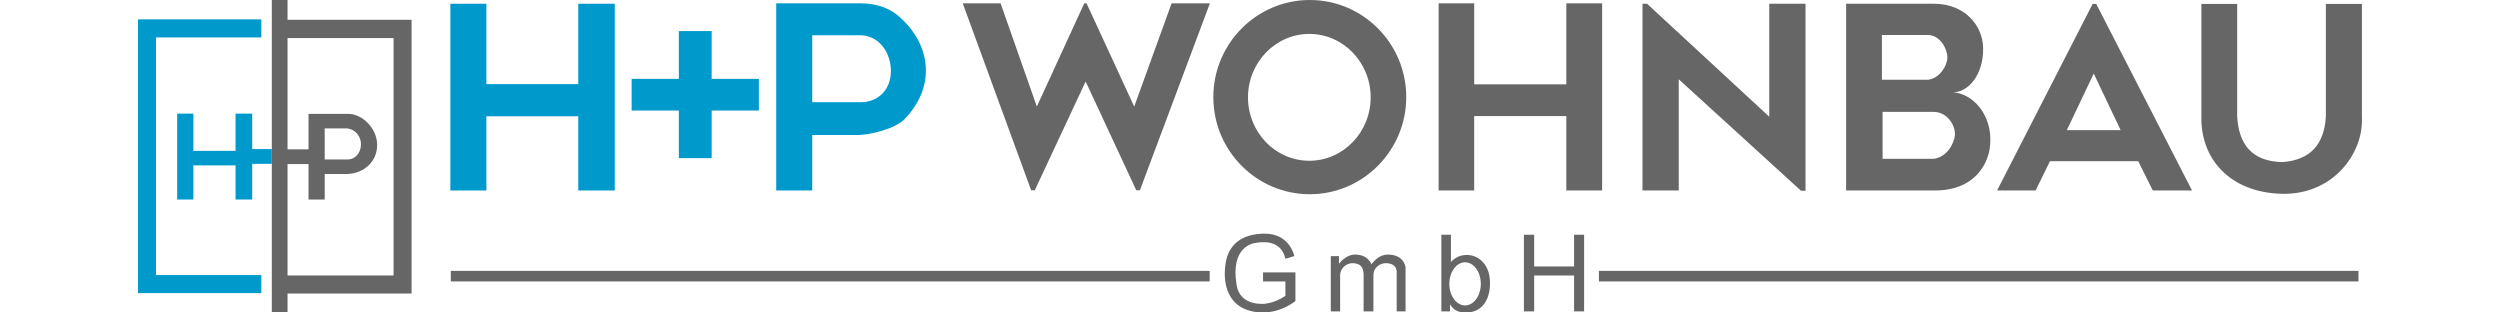 <?xml version="1.0" encoding="UTF-8"?>
<svg xmlns="http://www.w3.org/2000/svg" version="1.1" viewBox="0 0 1024 128" xml:space="preserve">
<style type="text/css">
	.st0{fill-rule:evenodd;clip-rule:evenodd;fill:#0099CC;}
	.st1{fill-rule:evenodd;clip-rule:evenodd;fill:#666666;}
</style>


	
		<g transform="matrix(.934 0 0 .902 0 -5.1253e-14)">
			<path class="st0" d="M269.6,86.5h-16V52.8h-40.3v33.7h-15.8V1.7h15.8v36.5h40.3V1.7h16V86.5z"></path>
		</g>
		<g transform="matrix(.934 0 0 .902 0 -5.1253e-14)">
			<path class="st0" d="m340.4 86.5h15.8v-25.2h20.8c8.9-0.7 16.8-4.2 19.4-6.9 14.3-15 11.9-34.1-1.9-46.7-4.3-4-9.9-6.2-17.5-6.2h-36.6v85zm15.8-70.5v30.4h21.6c7.4-0.1 13-5.8 12.9-14.3-0.1-7.8-4.6-15.5-12.9-16.1h-21.6z"></path>
		</g>
		<g transform="matrix(.934 0 0 .902 0 -5.1253e-14)">
			<path class="st1" d="m422.2 1.5h16.6l15.9 46.9 20.8-46.9h1l20.9 46.9 16.4-46.9h16.8l-30.7 84.9h-1.6l-22.2-49.4-22.3 49.4h-1.6l-30-84.9z"></path>
		</g>
		<g transform="matrix(.934 0 0 .902 0 -5.1253e-14)">
			<path class="st1" d="m574.4 0c23.4 0 42.3 19.8 42.3 44.1s-19 44.1-42.3 44.1c-23.4 0-42.3-19.8-42.3-44.1s19-44.1 42.3-44.1zm-0.2 15.4c14.8 0 26.9 12.9 26.9 28.8s-12.1 28.8-26.9 28.8c-14.9 0-26.9-12.9-26.9-28.8s12.1-28.8 26.9-28.8z"></path>
		</g>
		<g transform="matrix(.934 0 0 .902 0 -5.1253e-14)">
			<path class="st0" d="M277,35.8v14.4h20.7v21.6h14.4V50.2h20.7V35.8h-20.7V14.1h-14.4v21.7H277"></path>
		</g>
		<g transform="matrix(.934 0 0 .902 0 -5.1253e-14)">
			<path class="st1" d="M630.9,1.5h15.6v36.8h40.4V1.5h15.7v85h-15.7V52.7h-40.4v33.8h-15.6V1.5z"></path>
		</g>
		<g transform="matrix(.934 0 0 .902 0 -5.1253e-14)">
			<path class="st1" d="M720.3,86.5h15.9V36l53.6,50.6h2V1.7h-15.9V53L722.3,1.7h-2V86.5z"></path>
		</g>
		<g transform="matrix(.934 0 0 .902 0 -5.1253e-14)">
			<path class="st1" d="m809.6 86.5v-84.8h38.5c13.6 0 21.5 9.9 21.6 20.3 0.1 12.2-6.7 19.9-13.1 19.9 10.2 1 18.1 12.6 15.9 26-1.1 6.8-6.7 18.8-24.4 18.6h-38.5zm16-35.7v21.3h22.5c5.7-0.8 8.8-6.8 9.2-10.6 0.4-4.3-3.2-10.6-9.2-10.7h-22.5zm-0.3-34.9v20.3h20.4c5.1-0.8 8.3-6.5 8.3-10.1 0-4-3.2-10-8.3-10.2h-20.4z"></path>
		</g>
		<g transform="matrix(.934 0 0 .902 0 -5.1253e-14)">
			<path class="st1" d="m892.7 86.5 6.3-13.3h38.7l6.4 13.3h17.2l-42-84.7h-1.6l-41.9 84.7h16.9zm25.5-53.1 11.8 25.7h-23.6l11.8-25.7z"></path>
		</g>
		<g transform="matrix(.934 0 0 .902 0 -5.1253e-14)">
			<path class="st1" d="m981.1 1.8v51.1c0.7 12.5 6.3 20.4 19.8 20.7 12.5-0.9 18.4-8.3 19.1-20.7v-51.1h15.8v51.1c0.9 17-12.9 35.6-34.9 35.1-23.3-0.5-35.9-16.2-35.5-35.1v-51.1h15.7z"></path>
		</g>
		<g transform="matrix(.934 0 0 .902 0 -5.1253e-14)">
			<rect class="st1" x="197.7" y="123" width="332.8" height="4.8"></rect>
		</g>
		<g transform="matrix(.934 0 0 .902 0 -5.1253e-14)">
			<rect class="st1" x="701.2" y="123" width="333.1" height="4.8"></rect>
		</g>
		<g transform="matrix(.934 0 0 .902 0 -5.1253e-14)">
			<path class="st1" d="M690.3,106.6h4.4v34.8h-4.4v-16.3h-17.5v16.3h-4.5v-34.8h4.5V121h17.5V106.6z"></path>
		</g>
		<g transform="matrix(.934 0 0 .902 0 -5.1253e-14)">
			<path class="st1" d="m632.1 106.6v34.8h3.8v-3.2c1.8 2.9 3.9 3.8 7.4 3.7 7-0.2 10.5-6.3 10.1-14.5-0.3-6.4-4-11.2-9.5-11.6-3.3-0.2-5.8 1.1-7.6 3.2v-12.4h-4.2zm10.4 12.5c3.8 0 6.9 4.4 6.9 9.8s-3.1 9.8-6.9 9.8-6.9-4.4-6.9-9.8 3.1-9.8 6.9-9.8z"></path>
		</g>
		<g transform="matrix(.934 0 0 .902 0 -5.1253e-14)">
			<path class="st1" d="m583.6 116.3h3.6v3.5s3-4.5 7.6-4.2 5.8 2.9 6.7 4.4c0 0 2.7-4.6 7.6-4.4 4.2 0.2 6.7 2.3 7.3 5.8v20h-3.9v-18.3c-0.2-2.2-1.8-3.5-4.5-3.6-3-0.1-5.6 2.2-5.7 5.2v16.7h-4.3v-16.7c-0.1-3.1-1.1-5-4.6-5.2-2.3-0.1-5.4 1.6-5.7 5.2v16.7h-4.1v-25.1z"></path>
		</g>
		<g transform="matrix(.934 0 0 .902 0 -5.1253e-14)">
			<path class="st1" d="m563.7 117.5 3.9-1.2c0.1 0.1-1.9-10.2-12.9-10.2-10.3 0-15.2 5.1-16.8 11.4-1.5 6.2-2 19.6 9.5 23.4s20.7-4.2 20.7-4.2v-13h-14.2v4.1h9.8v6.5s-4.9 3.8-10.6 3.7c-4.9-0.1-9.8-2.2-10.8-8.6-2.8-17.6 7.4-19 8.5-19.1 1.6-0.3 10.9-2.1 12.9 7.2z"></path>
		</g>
	
	
		<g transform="matrix(.934 0 0 .902 0 -5.1253e-14)">
			<path class="st0" d="M77.7,51.6h7.1v16.9h18.5V51.6h7.3v16.1h8.6v6.7h-8.6v16.2h-7.3V75.1H84.8v15.5h-7.1V51.6z"></path>
		</g>
		<g transform="matrix(.934 0 0 .902 0 -5.1253e-14)">
			<path class="st1" d="m119.2 142h6.9v-8.7h54.4v-124.3h-54.4v-9h-6.9v142zm6.9-16.9h46.5v-107.8h-46.5v50.5h9.2v-16.1h17.2c6.4-0.1 12.9 6.6 12.9 14.1 0 7.7-5.9 12.9-12.9 13.2h-10.1v11.6h-7.1v-16.1h-9.2v50.6zm16.3-66.8v14.1h10.5c2.8-0.2 5.3-2.8 5.4-6.7 0.1-3.4-2.2-7-6.2-7.4h-9.7z"></path>
		</g>
		<g transform="matrix(.934 0 0 .902 0 -5.1253e-14)">
			<path class="st0" d="m114.6 124.9v8.2h-54.1v-124.3h54.1v8.2h-46.2v107.9h46.2z"></path>
		</g>
	

</svg>
